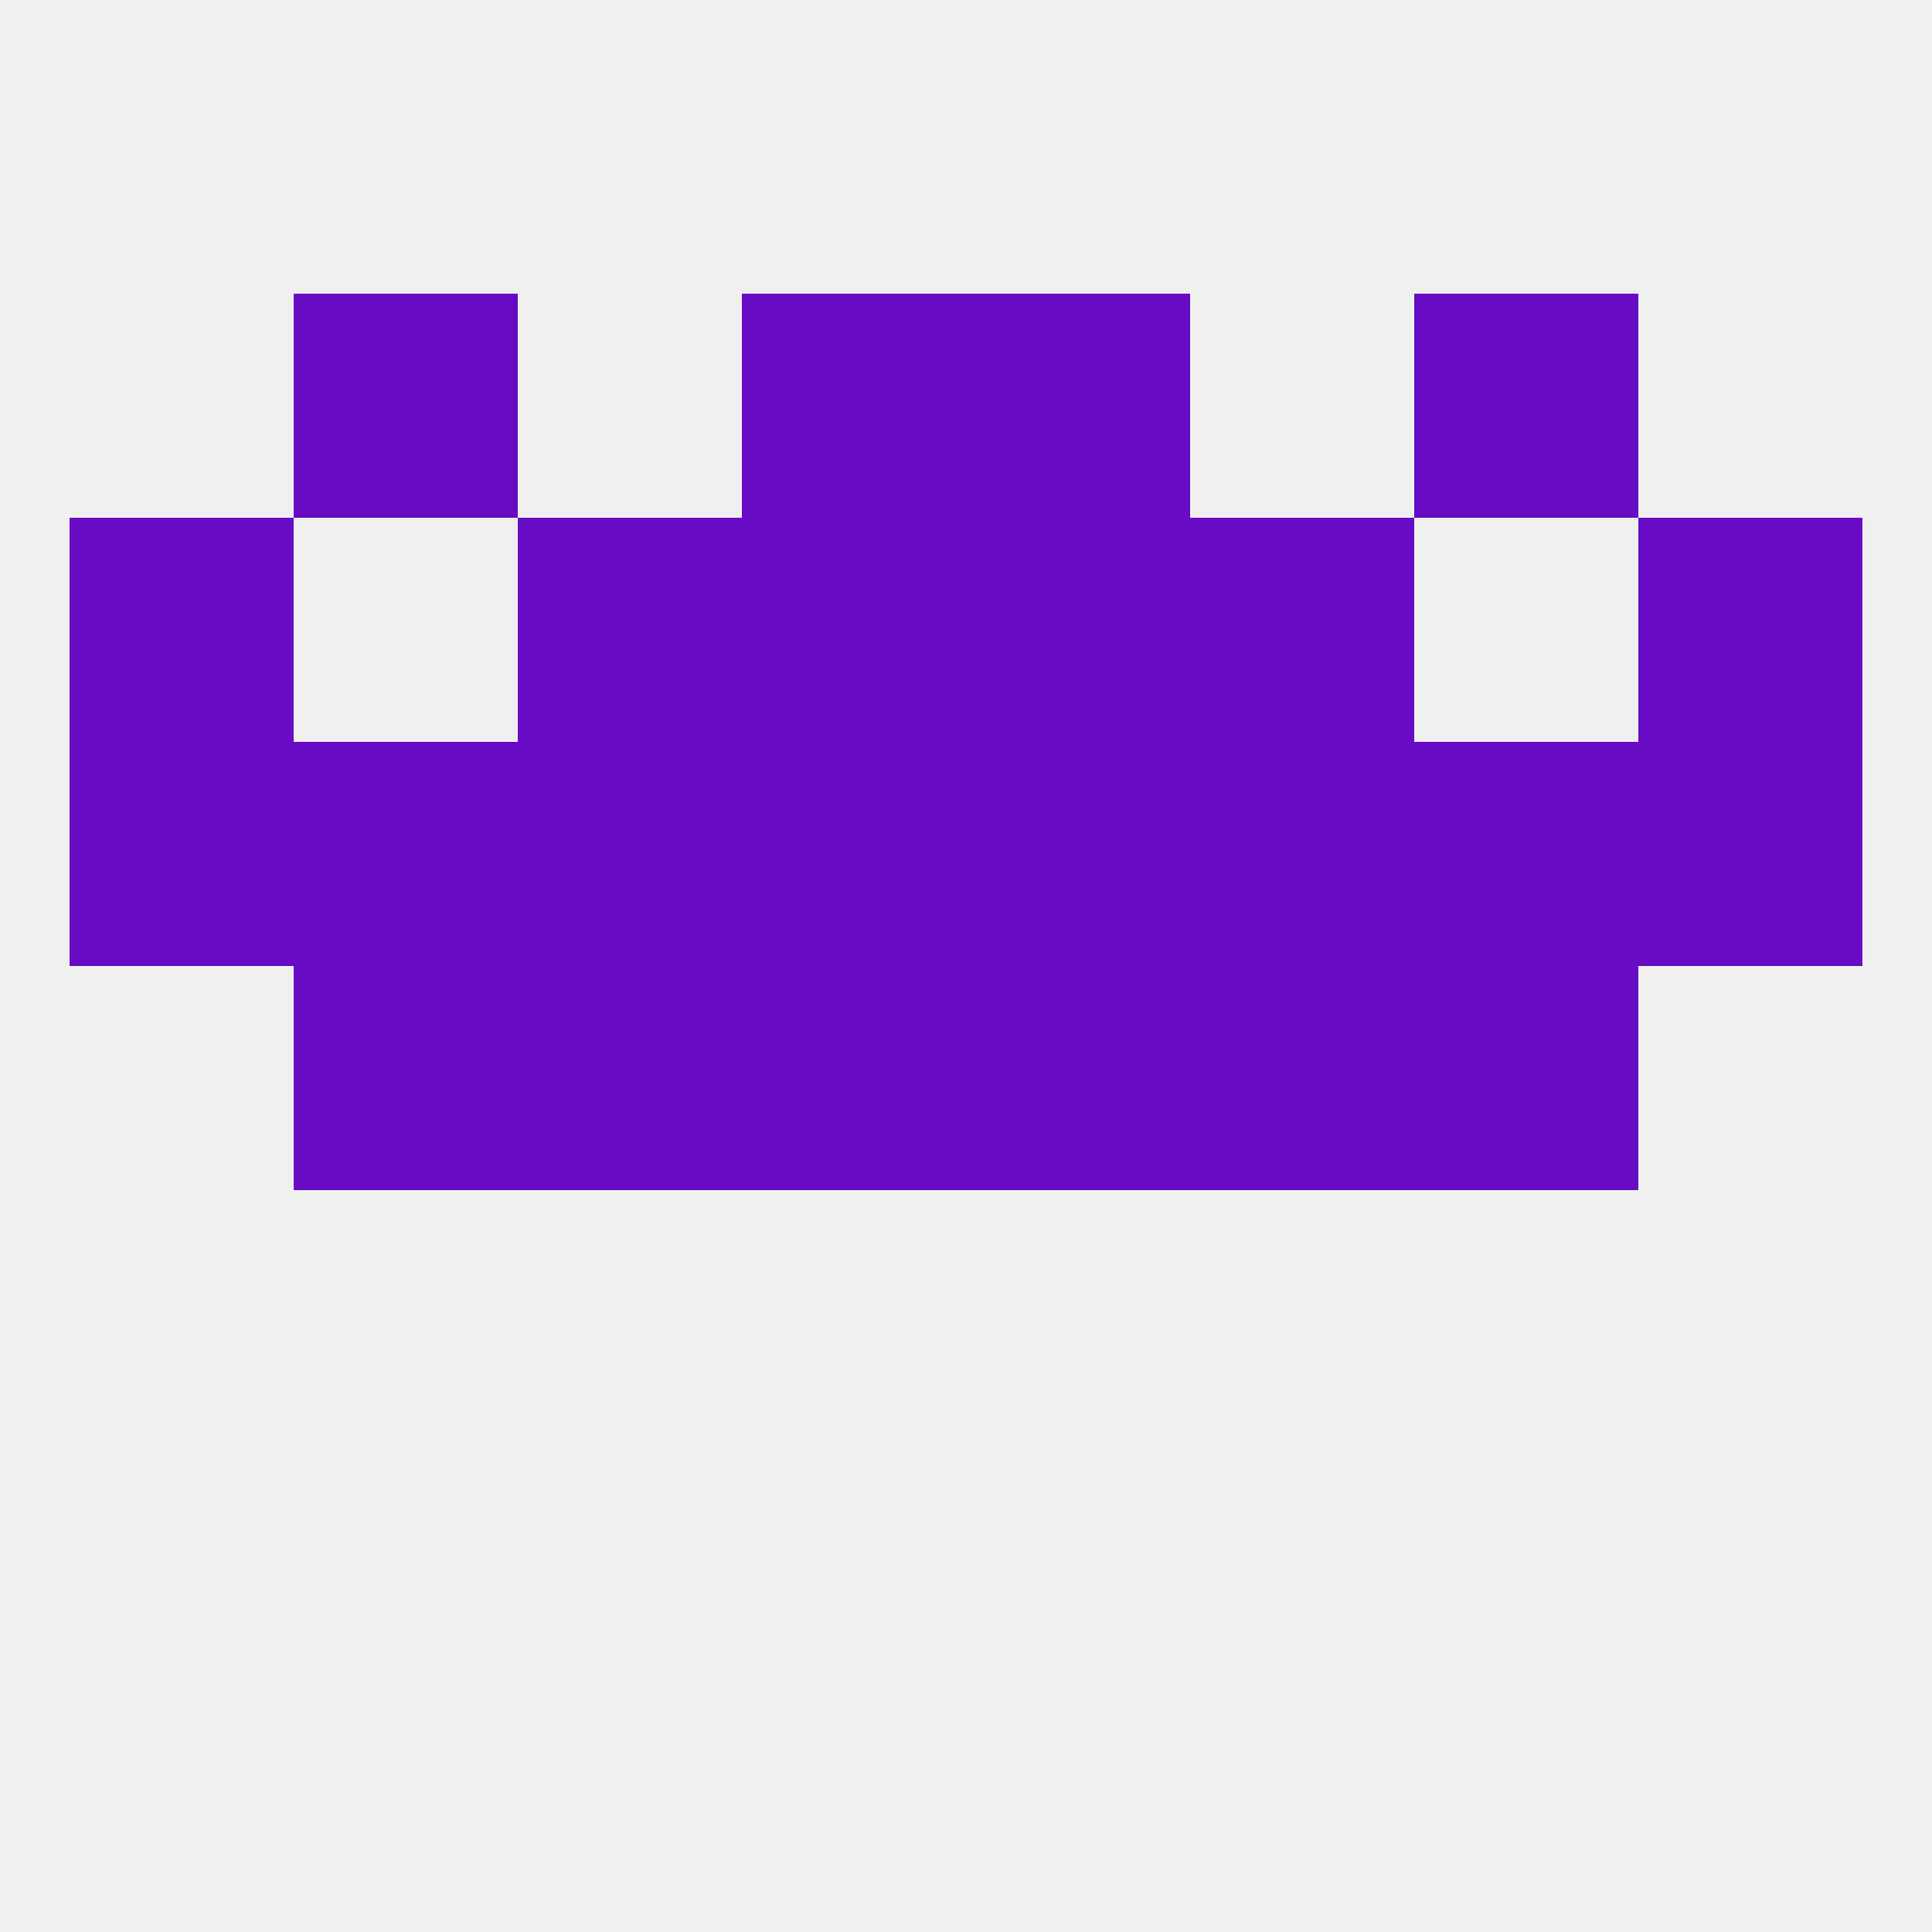 
<!--   <?xml version="1.0"?> -->
<svg version="1.1" baseprofile="full" xmlns="http://www.w3.org/2000/svg" xmlns:xlink="http://www.w3.org/1999/xlink" xmlns:ev="http://www.w3.org/2001/xml-events" width="250" height="250" viewBox="0 0 250 250" >
	<rect width="100%" height="100%" fill="rgba(240,240,240,255)"/>

	<rect x="212" y="67" width="29" height="29" fill="rgba(104,11,197,255)"/>
	<rect x="96" y="67" width="29" height="29" fill="rgba(104,11,197,255)"/>
	<rect x="125" y="67" width="29" height="29" fill="rgba(104,11,197,255)"/>
	<rect x="67" y="67" width="29" height="29" fill="rgba(104,11,197,255)"/>
	<rect x="154" y="67" width="29" height="29" fill="rgba(104,11,197,255)"/>
	<rect x="9" y="67" width="29" height="29" fill="rgba(104,11,197,255)"/>
	<rect x="96" y="38" width="29" height="29" fill="rgba(104,11,197,255)"/>
	<rect x="125" y="38" width="29" height="29" fill="rgba(104,11,197,255)"/>
	<rect x="38" y="38" width="29" height="29" fill="rgba(104,11,197,255)"/>
	<rect x="183" y="38" width="29" height="29" fill="rgba(104,11,197,255)"/>
	<rect x="96" y="125" width="29" height="29" fill="rgba(104,11,197,255)"/>
	<rect x="125" y="125" width="29" height="29" fill="rgba(104,11,197,255)"/>
	<rect x="38" y="125" width="29" height="29" fill="rgba(104,11,197,255)"/>
	<rect x="183" y="125" width="29" height="29" fill="rgba(104,11,197,255)"/>
	<rect x="67" y="125" width="29" height="29" fill="rgba(104,11,197,255)"/>
	<rect x="154" y="125" width="29" height="29" fill="rgba(104,11,197,255)"/>
	<rect x="212" y="96" width="29" height="29" fill="rgba(104,11,197,255)"/>
	<rect x="67" y="96" width="29" height="29" fill="rgba(104,11,197,255)"/>
	<rect x="125" y="96" width="29" height="29" fill="rgba(104,11,197,255)"/>
	<rect x="38" y="96" width="29" height="29" fill="rgba(104,11,197,255)"/>
	<rect x="154" y="96" width="29" height="29" fill="rgba(104,11,197,255)"/>
	<rect x="96" y="96" width="29" height="29" fill="rgba(104,11,197,255)"/>
	<rect x="183" y="96" width="29" height="29" fill="rgba(104,11,197,255)"/>
	<rect x="9" y="96" width="29" height="29" fill="rgba(104,11,197,255)"/>
</svg>